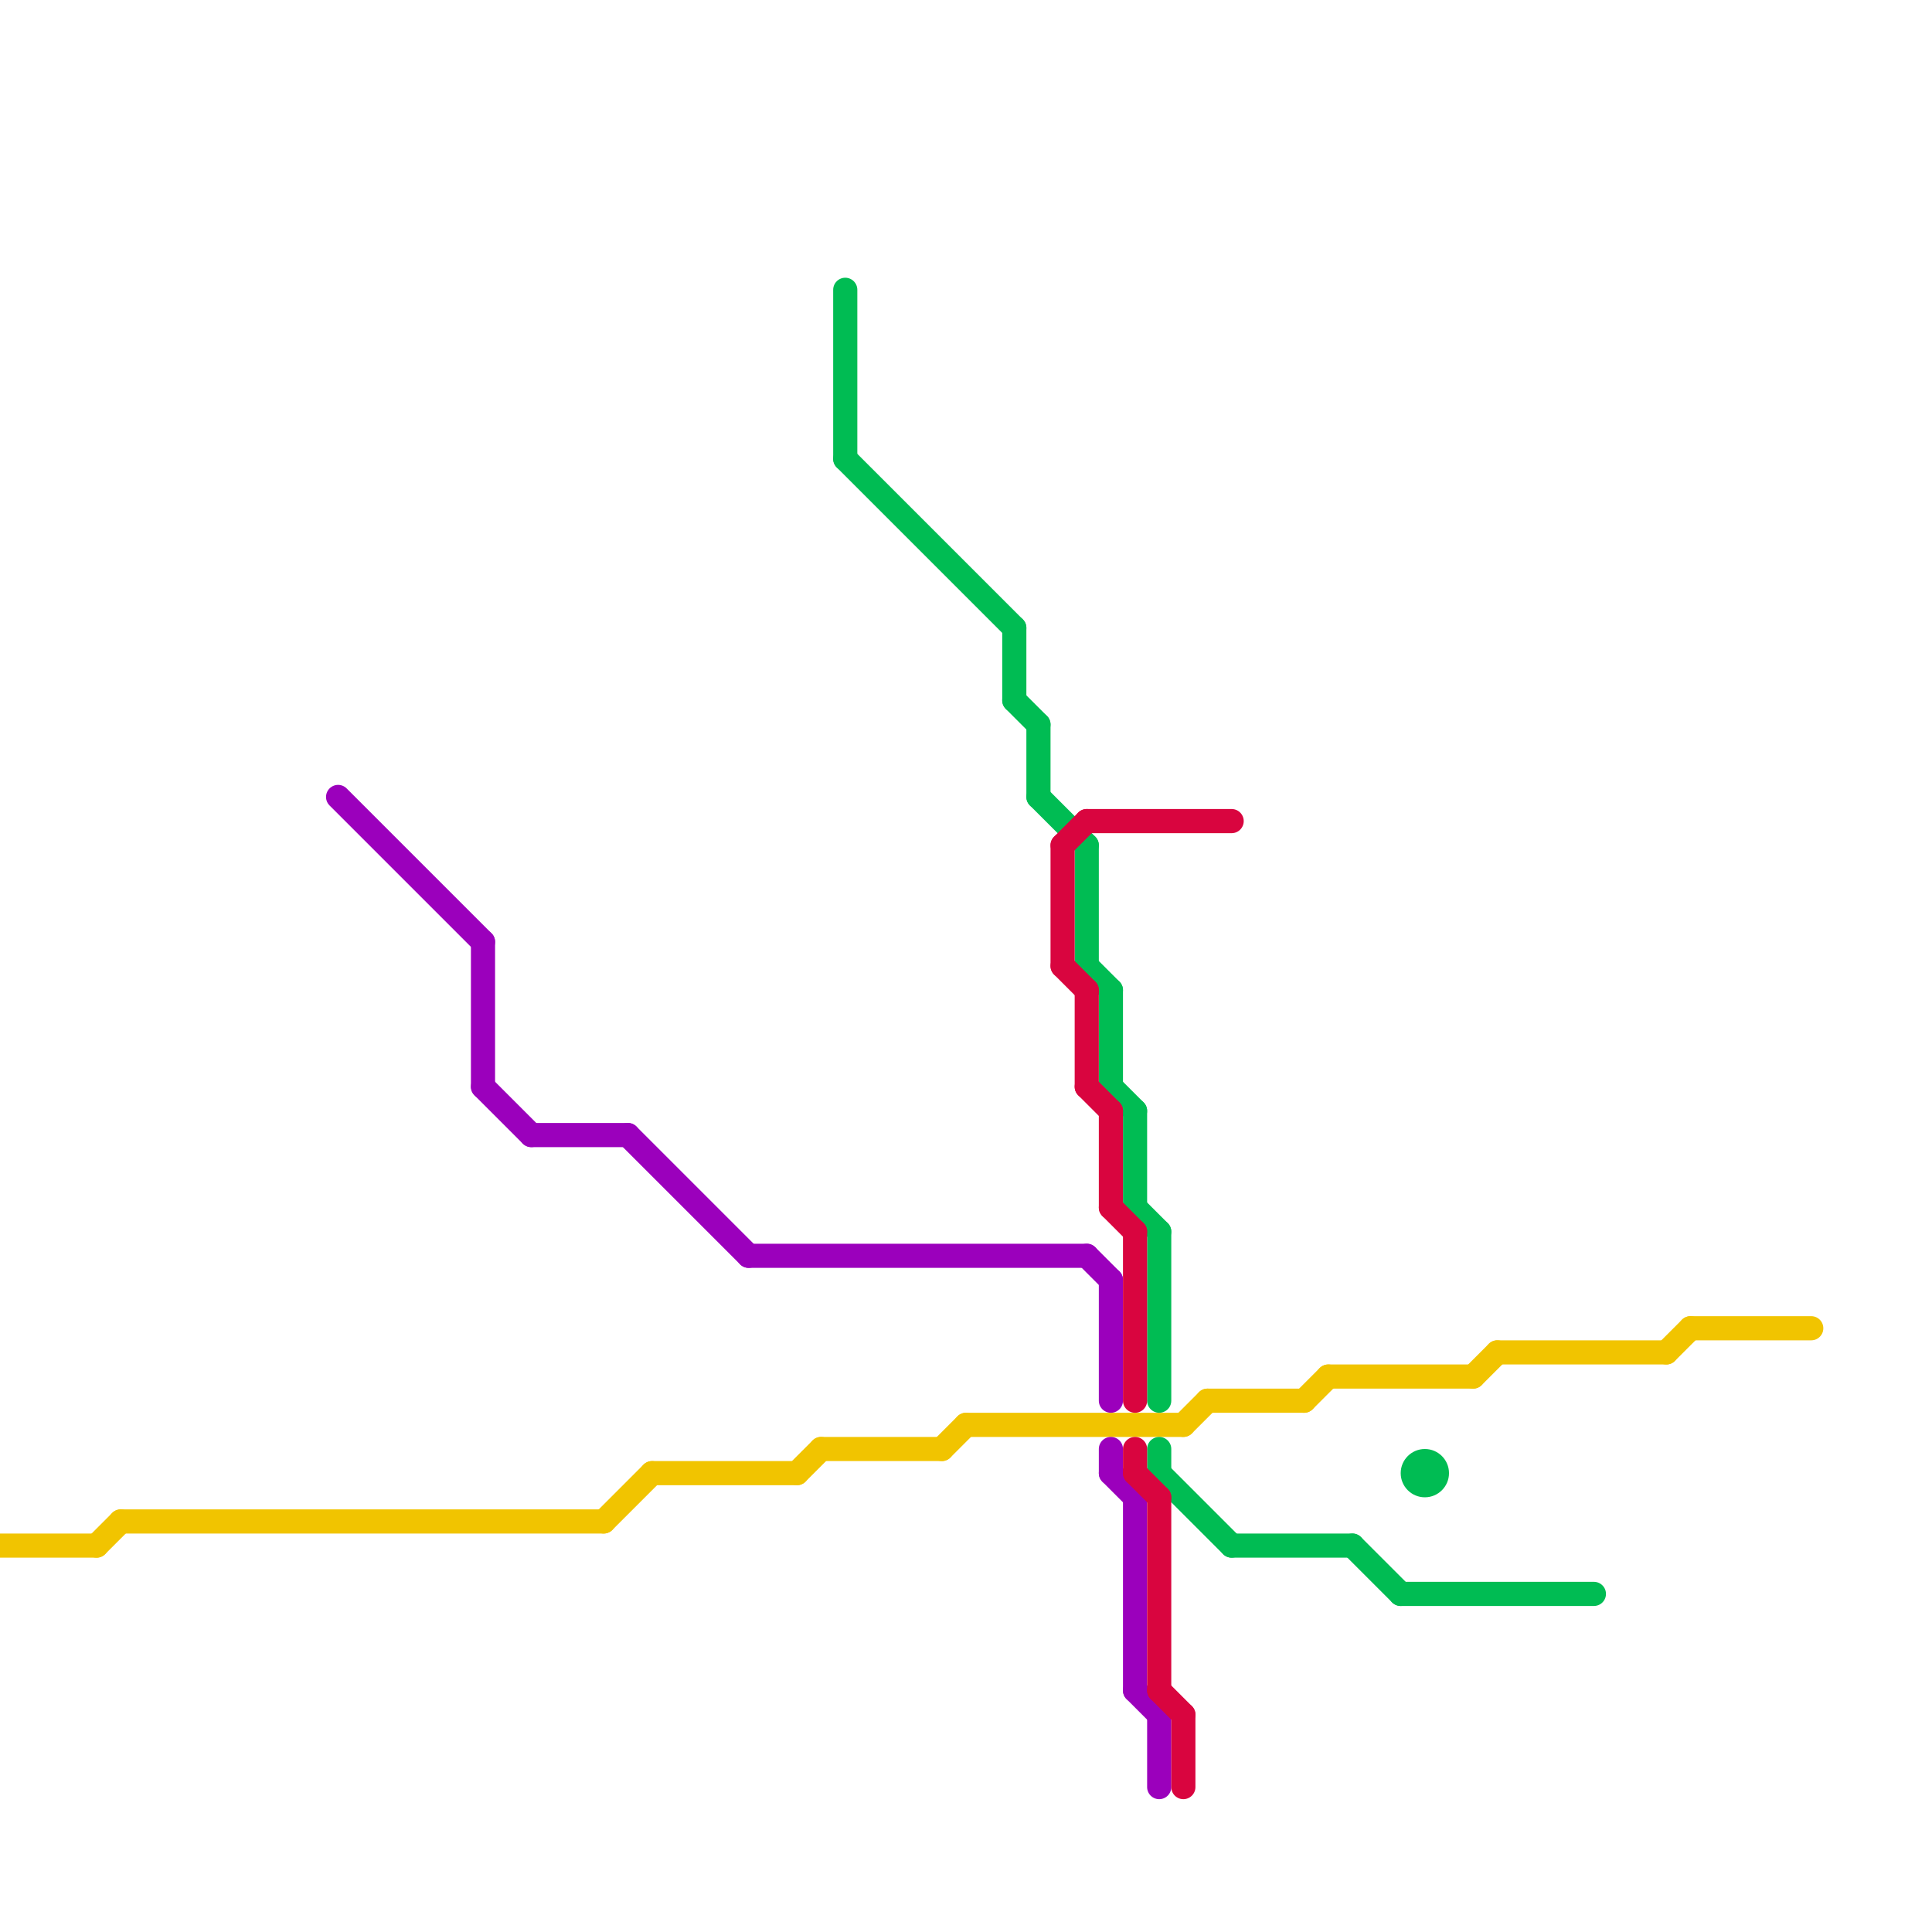
<svg version="1.1" xmlns="http://www.w3.org/2000/svg" viewBox="0 0 80 80">
<style>text { font: 1px Helvetica; font-weight: 600; white-space: pre; dominant-baseline: central; } line { stroke-width: 1; fill: none; stroke-linecap: round; stroke-linejoin: round; } .c0 { stroke: #f1c400 } .c1 { stroke: #9b00bc } .c2 { stroke: #00bc53 } .c3 { stroke: #d9053f }</style><defs><g id="wm-xf"><circle r="1.2" fill="#000"/><circle r="0.9" fill="#fff"/><circle r="0.6" fill="#000"/><circle r="0.3" fill="#fff"/></g><g id="wm"><circle r="0.6" fill="#000"/><circle r="0.3" fill="#fff"/></g></defs><line class="c0" x1="4" y1="64" x2="5" y2="63"/><line class="c0" x1="27" y1="61" x2="33" y2="61"/><line class="c0" x1="40" y1="59" x2="49" y2="59"/><line class="c0" x1="55" y1="57" x2="61" y2="57"/><line class="c0" x1="5" y1="63" x2="25" y2="63"/><line class="c0" x1="70" y1="55" x2="75" y2="55"/><line class="c0" x1="25" y1="63" x2="27" y2="61"/><line class="c0" x1="62" y1="56" x2="69" y2="56"/><line class="c0" x1="33" y1="61" x2="34" y2="60"/><line class="c0" x1="49" y1="59" x2="50" y2="58"/><line class="c0" x1="54" y1="58" x2="55" y2="57"/><line class="c0" x1="39" y1="60" x2="40" y2="59"/><line class="c0" x1="69" y1="56" x2="70" y2="55"/><line class="c0" x1="0" y1="64" x2="4" y2="64"/><line class="c0" x1="34" y1="60" x2="39" y2="60"/><line class="c0" x1="50" y1="58" x2="54" y2="58"/><line class="c0" x1="61" y1="57" x2="62" y2="56"/><line class="c1" x1="26" y1="47" x2="31" y2="52"/><line class="c1" x1="45" y1="52" x2="46" y2="53"/><line class="c1" x1="47" y1="70" x2="48" y2="71"/><line class="c1" x1="31" y1="52" x2="45" y2="52"/><line class="c1" x1="22" y1="47" x2="26" y2="47"/><line class="c1" x1="46" y1="60" x2="46" y2="61"/><line class="c1" x1="46" y1="61" x2="47" y2="62"/><line class="c1" x1="46" y1="53" x2="46" y2="58"/><line class="c1" x1="20" y1="39" x2="20" y2="45"/><line class="c1" x1="48" y1="71" x2="48" y2="74"/><line class="c1" x1="14" y1="33" x2="20" y2="39"/><line class="c1" x1="20" y1="45" x2="22" y2="47"/><line class="c1" x1="47" y1="62" x2="47" y2="70"/><line class="c2" x1="35" y1="19" x2="42" y2="26"/><line class="c2" x1="47" y1="46" x2="47" y2="50"/><line class="c2" x1="42" y1="29" x2="43" y2="30"/><line class="c2" x1="56" y1="64" x2="58" y2="66"/><line class="c2" x1="48" y1="61" x2="51" y2="64"/><line class="c2" x1="35" y1="12" x2="35" y2="19"/><line class="c2" x1="58" y1="66" x2="66" y2="66"/><line class="c2" x1="46" y1="45" x2="47" y2="46"/><line class="c2" x1="47" y1="50" x2="48" y2="51"/><line class="c2" x1="51" y1="64" x2="56" y2="64"/><line class="c2" x1="45" y1="35" x2="45" y2="40"/><line class="c2" x1="46" y1="41" x2="46" y2="45"/><line class="c2" x1="45" y1="40" x2="46" y2="41"/><line class="c2" x1="43" y1="30" x2="43" y2="33"/><line class="c2" x1="42" y1="26" x2="42" y2="29"/><line class="c2" x1="48" y1="60" x2="48" y2="61"/><line class="c2" x1="43" y1="33" x2="45" y2="35"/><line class="c2" x1="48" y1="51" x2="48" y2="58"/><circle cx="59" cy="61" r="1" fill="#00bc53" /><line class="c3" x1="45" y1="34" x2="51" y2="34"/><line class="c3" x1="47" y1="60" x2="47" y2="61"/><line class="c3" x1="49" y1="71" x2="49" y2="74"/><line class="c3" x1="47" y1="61" x2="48" y2="62"/><line class="c3" x1="48" y1="70" x2="49" y2="71"/><line class="c3" x1="47" y1="51" x2="47" y2="58"/><line class="c3" x1="44" y1="35" x2="45" y2="34"/><line class="c3" x1="46" y1="50" x2="47" y2="51"/><line class="c3" x1="48" y1="62" x2="48" y2="70"/><line class="c3" x1="46" y1="46" x2="46" y2="50"/><line class="c3" x1="45" y1="45" x2="46" y2="46"/><line class="c3" x1="44" y1="40" x2="45" y2="41"/><line class="c3" x1="44" y1="35" x2="44" y2="40"/><line class="c3" x1="45" y1="41" x2="45" y2="45"/>
</svg>
